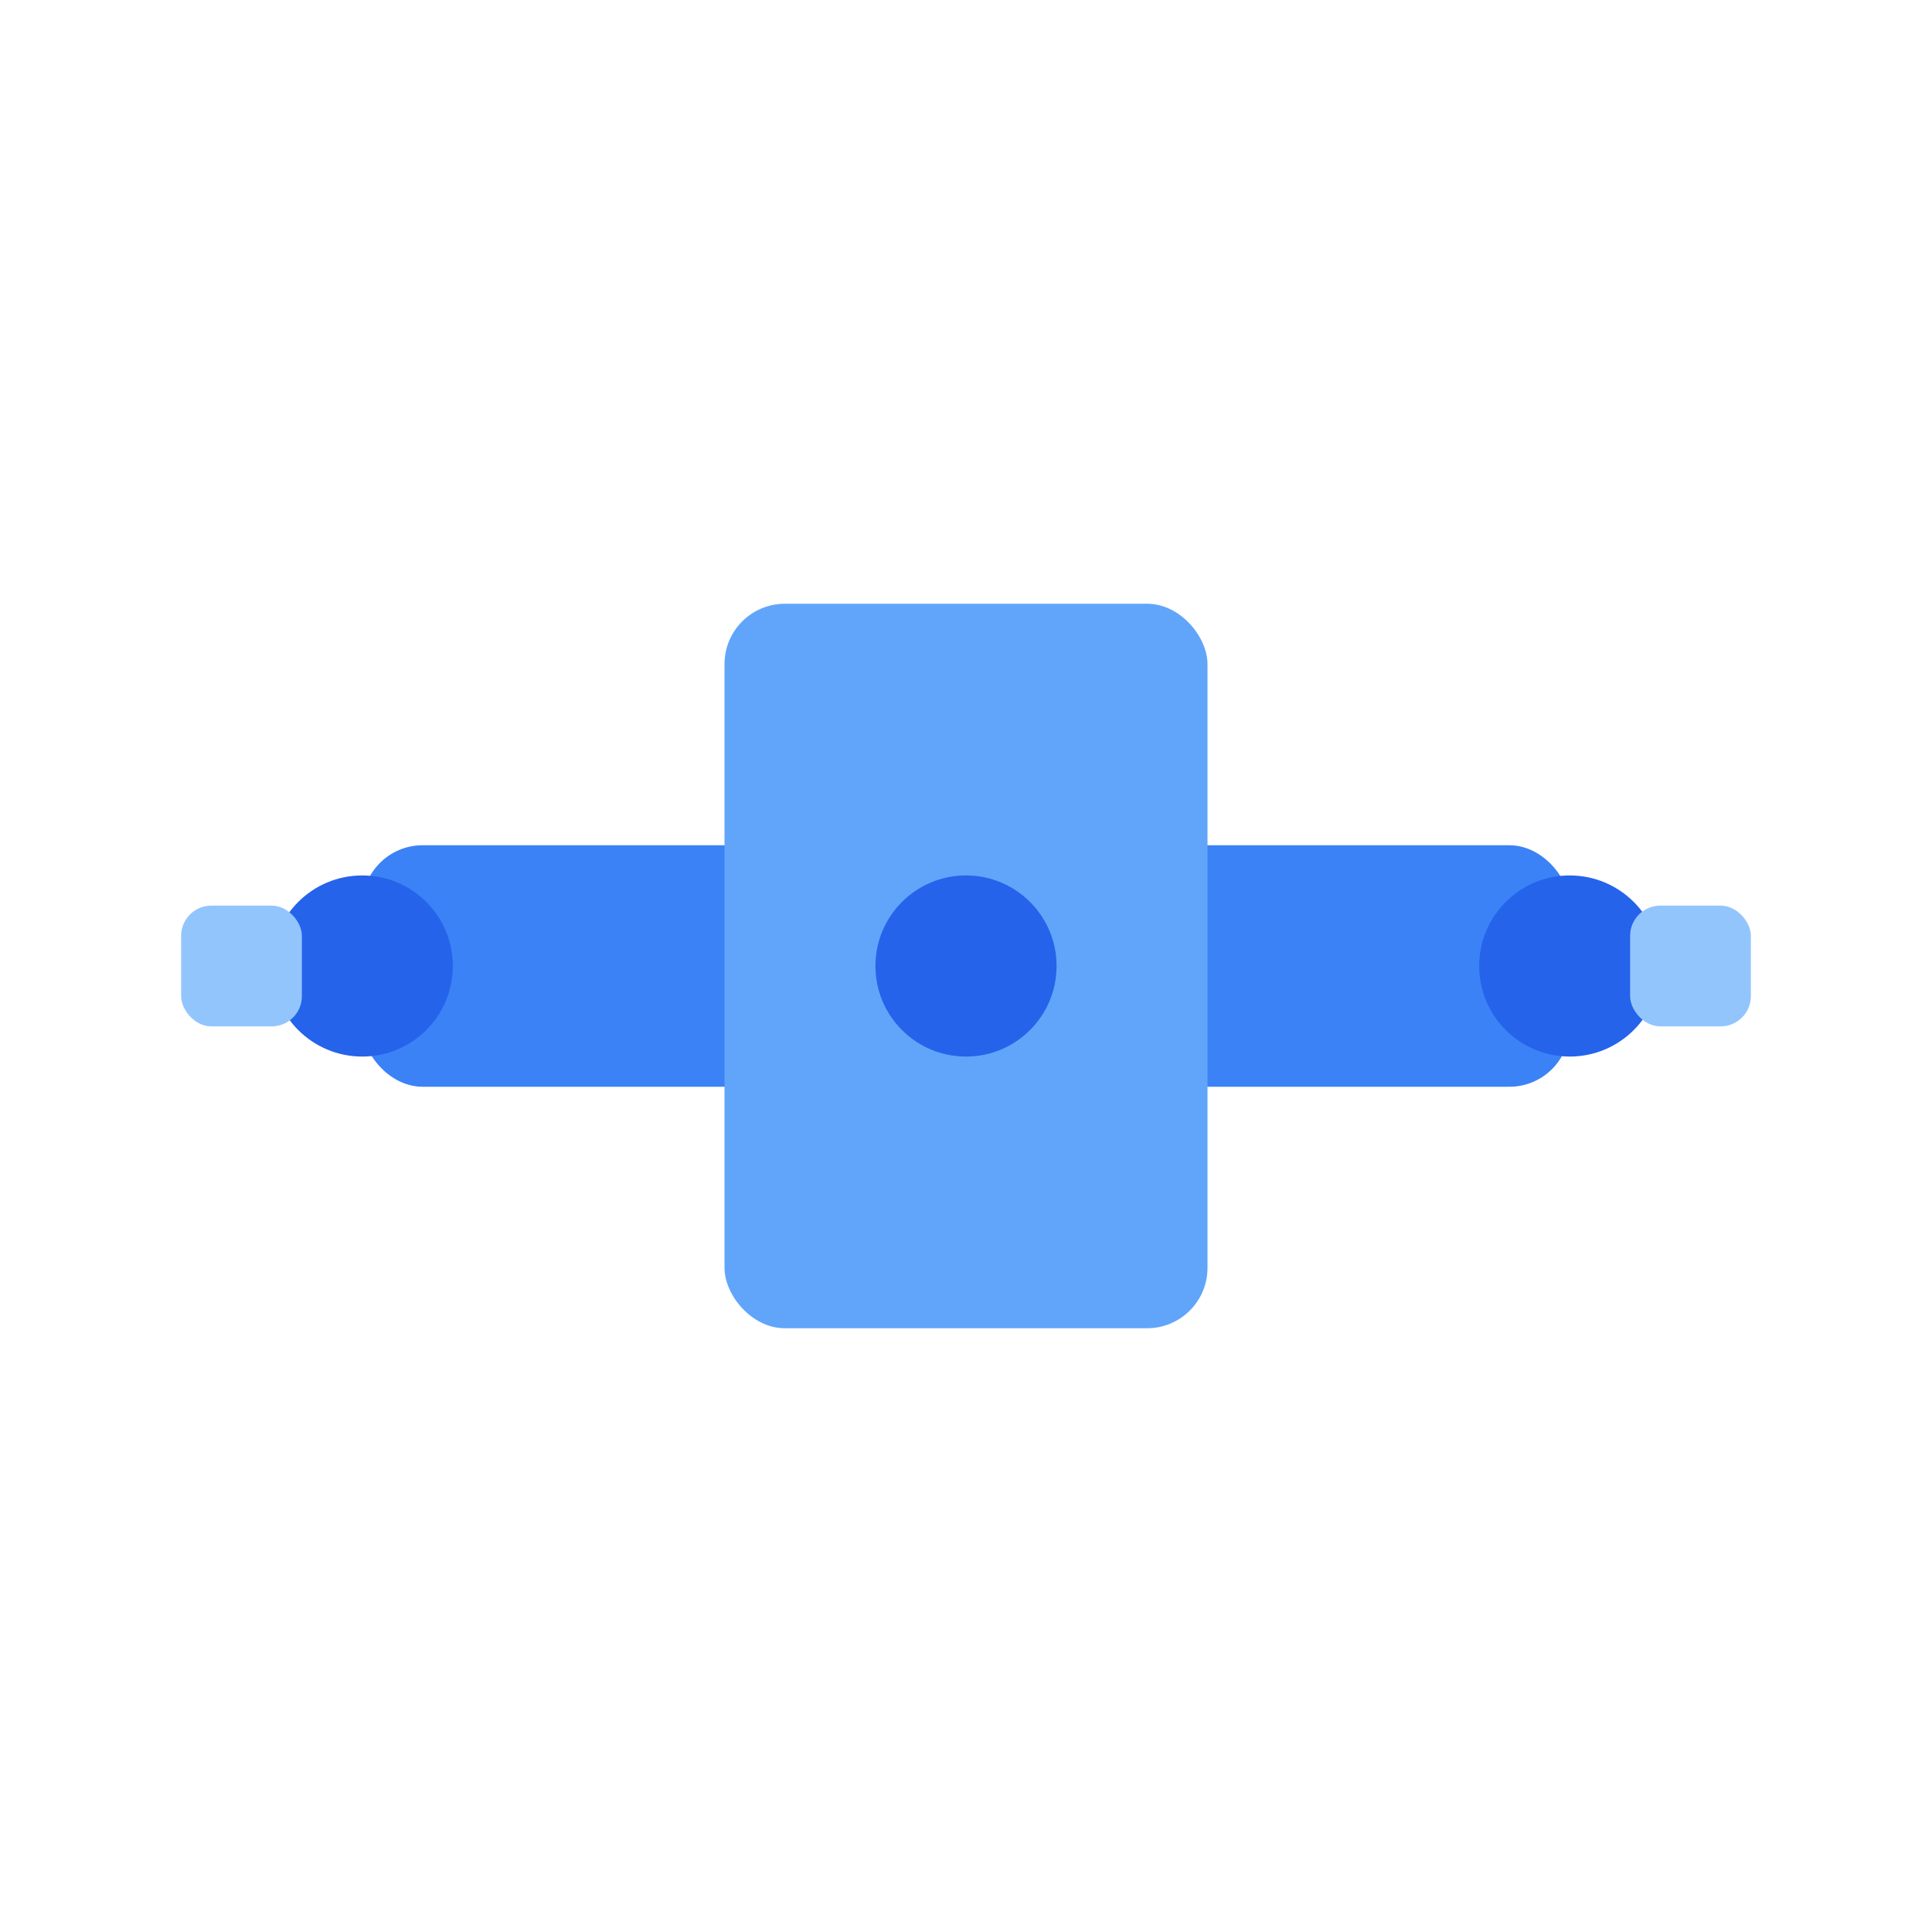 <svg width="64" height="64" viewBox="0 0 64 64" fill="none" xmlns="http://www.w3.org/2000/svg">
  <rect x="12" y="28" width="40" height="8" rx="2" fill="#3B82F6"/>
  <rect x="24" y="20" width="16" height="24" rx="2" fill="#60A5FA"/>
  <circle cx="12" cy="32" r="3" fill="#2563EB"/>
  <circle cx="32" cy="32" r="3" fill="#2563EB"/>
  <circle cx="52" cy="32" r="3" fill="#2563EB"/>
  <rect x="6" y="30" width="4" height="4" rx="1" fill="#93C5FD"/>
  <rect x="54" y="30" width="4" height="4" rx="1" fill="#93C5FD"/>
</svg> 